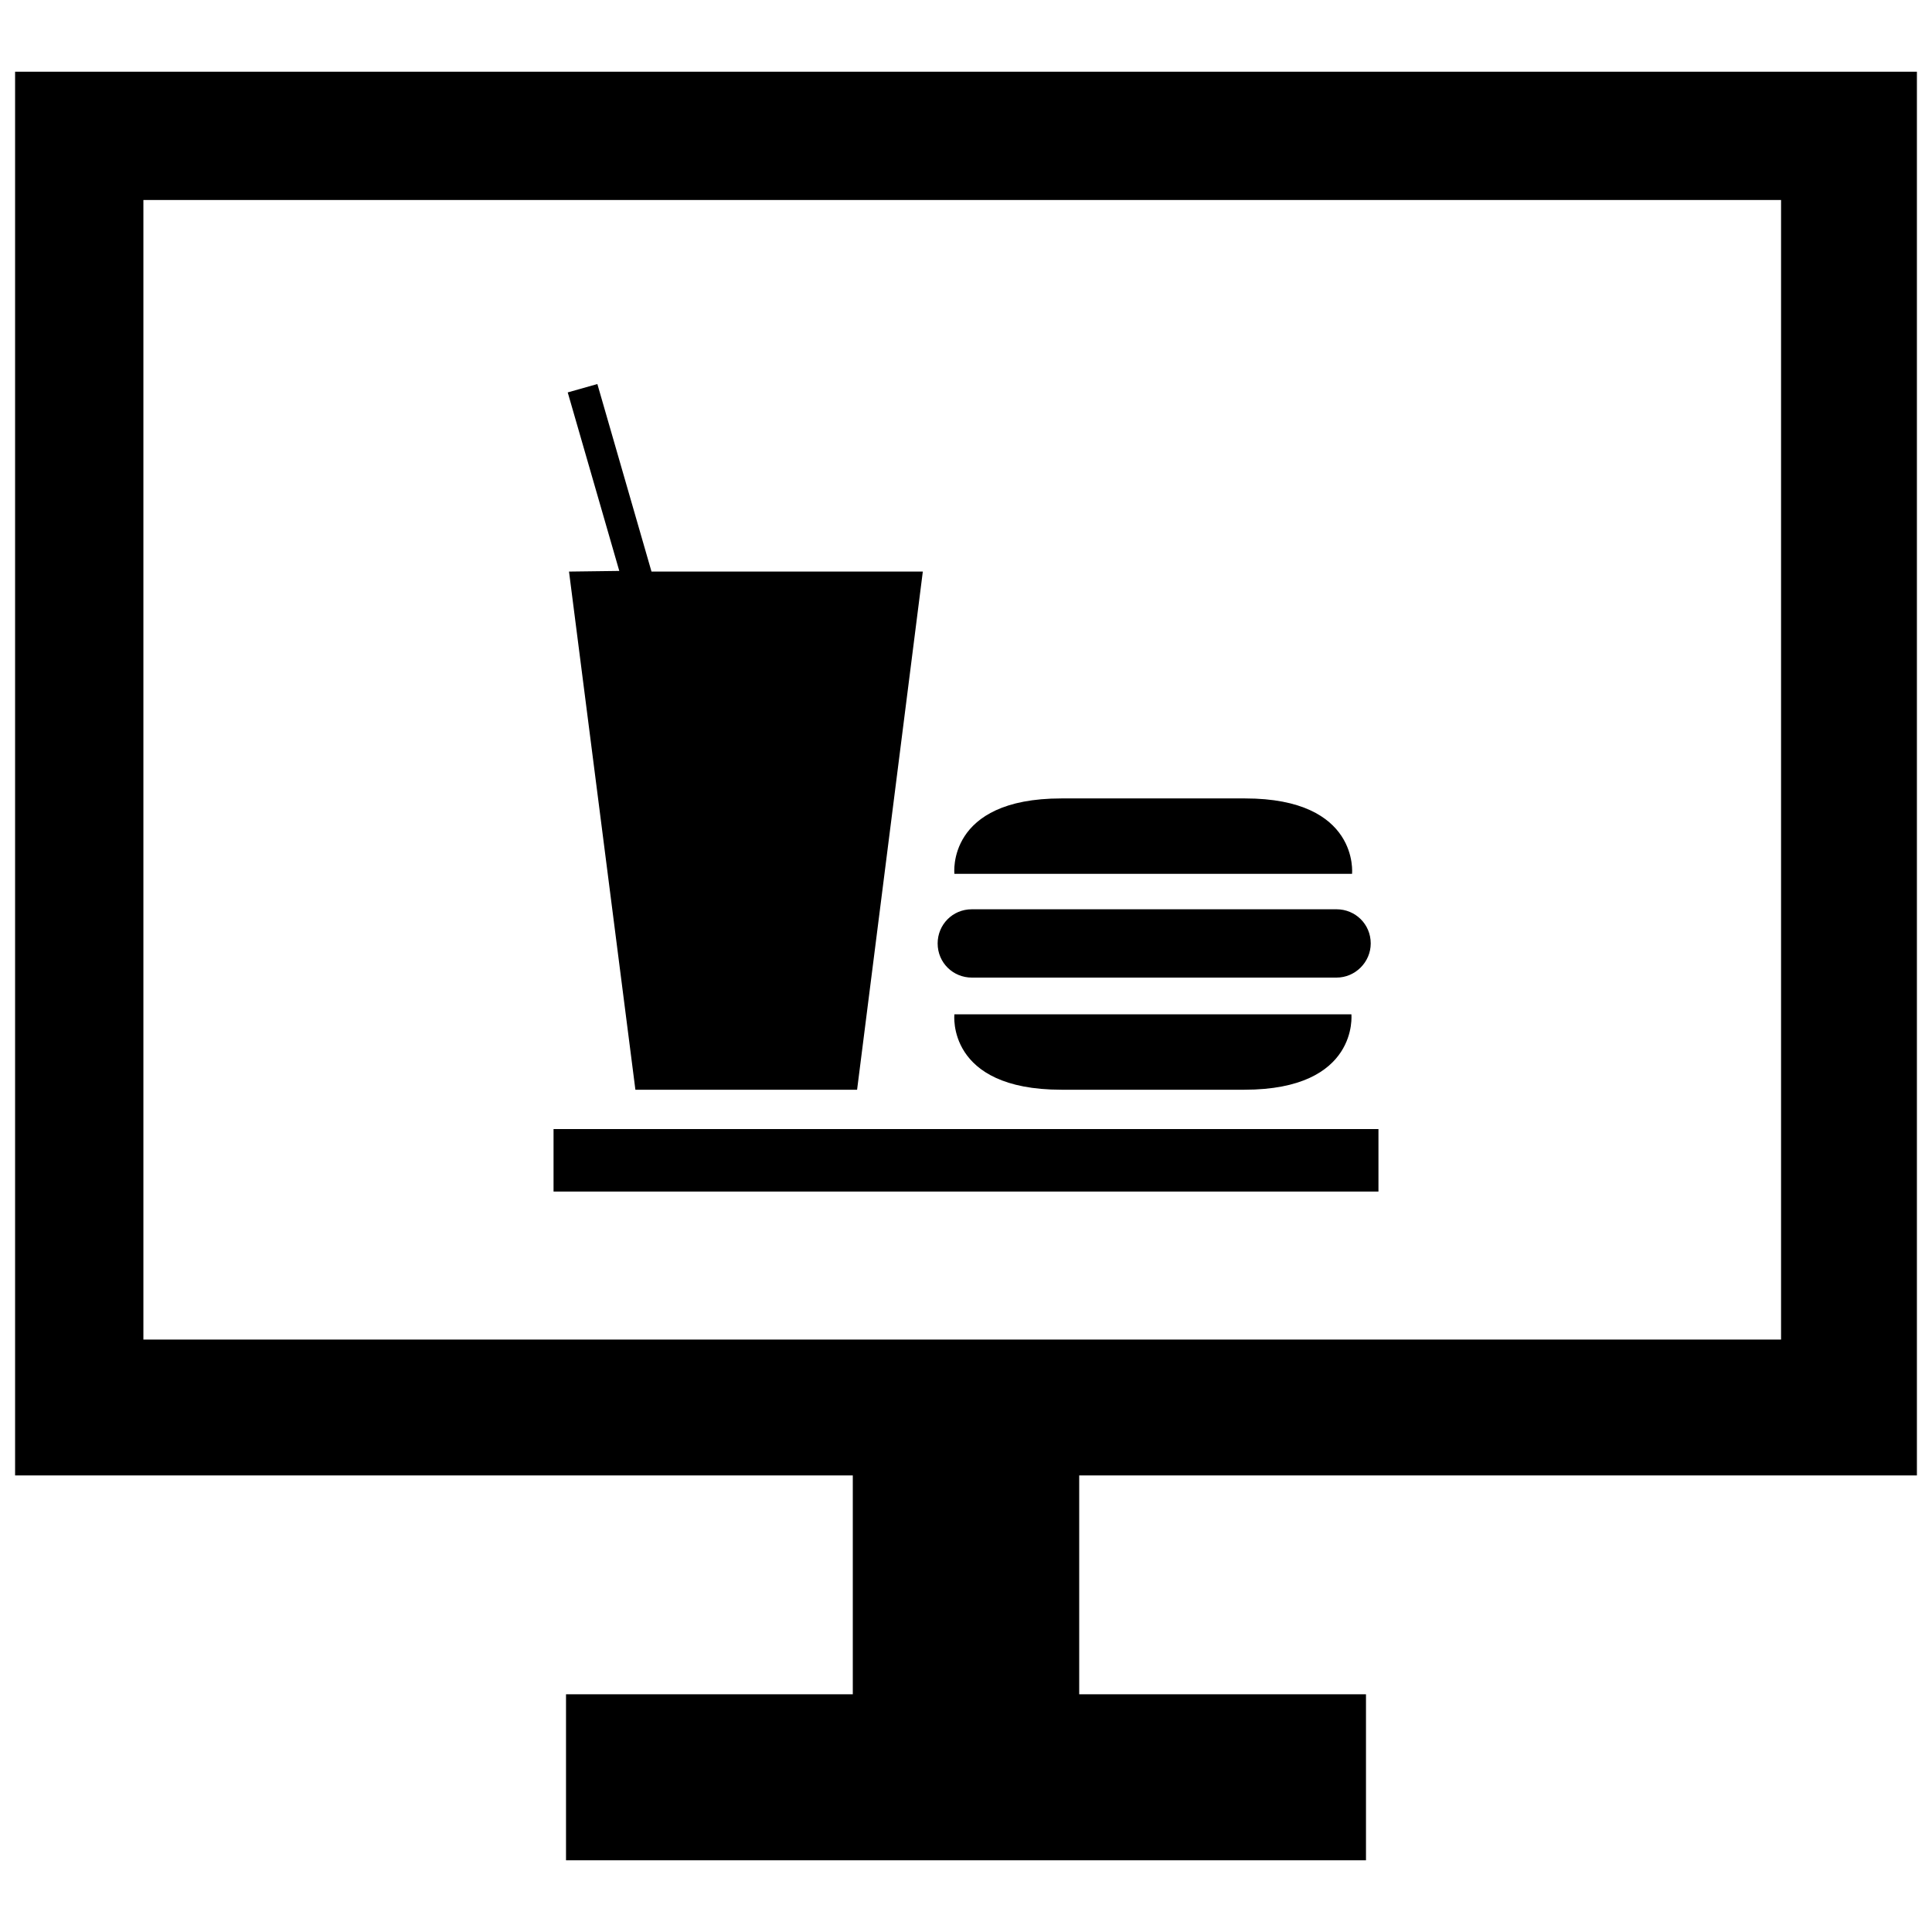 <?xml version="1.0" encoding="utf-8"?>

<svg fill="#000000" version="1.1" id="Layer_1" xmlns="http://www.w3.org/2000/svg" xmlns:xlink="http://www.w3.org/1999/xlink" 
	 width="800px" height="800px" viewBox="0 0 256 241" enable-background="new 0 0 256 241" xml:space="preserve">
<path d="M254,188V2H2v186h111v29H75v22h106v-22h-38v-29H254z M19,19h217v151H19L19,19z M75.397,68.237l8.796,68.658h29.376
	l8.71-68.658H86.327l-7.173-24.85l-3.928,1.11l6.832,23.654L75.397,68.237z M126.463,108.287c0,0-1.11-9.991,14.176-9.991h24.338
	c15.2,0,14.176,9.991,14.176,9.991H126.463z M179.066,126.903c0,0,1.025,9.991-14.176,9.991h-24.252
	c-15.286,0-14.176-9.991-14.176-9.991H179.066z M128.769,122.036c-2.476,0-4.526-1.964-4.526-4.526c0-2.476,1.964-4.526,4.526-4.526
	h48.334c2.476,0,4.526,1.964,4.526,4.526c0,2.476-2.049,4.526-4.526,4.526H128.769z M182.653,150.387H73.347v-8.283h109.306V150.387
	z"/>
</svg>